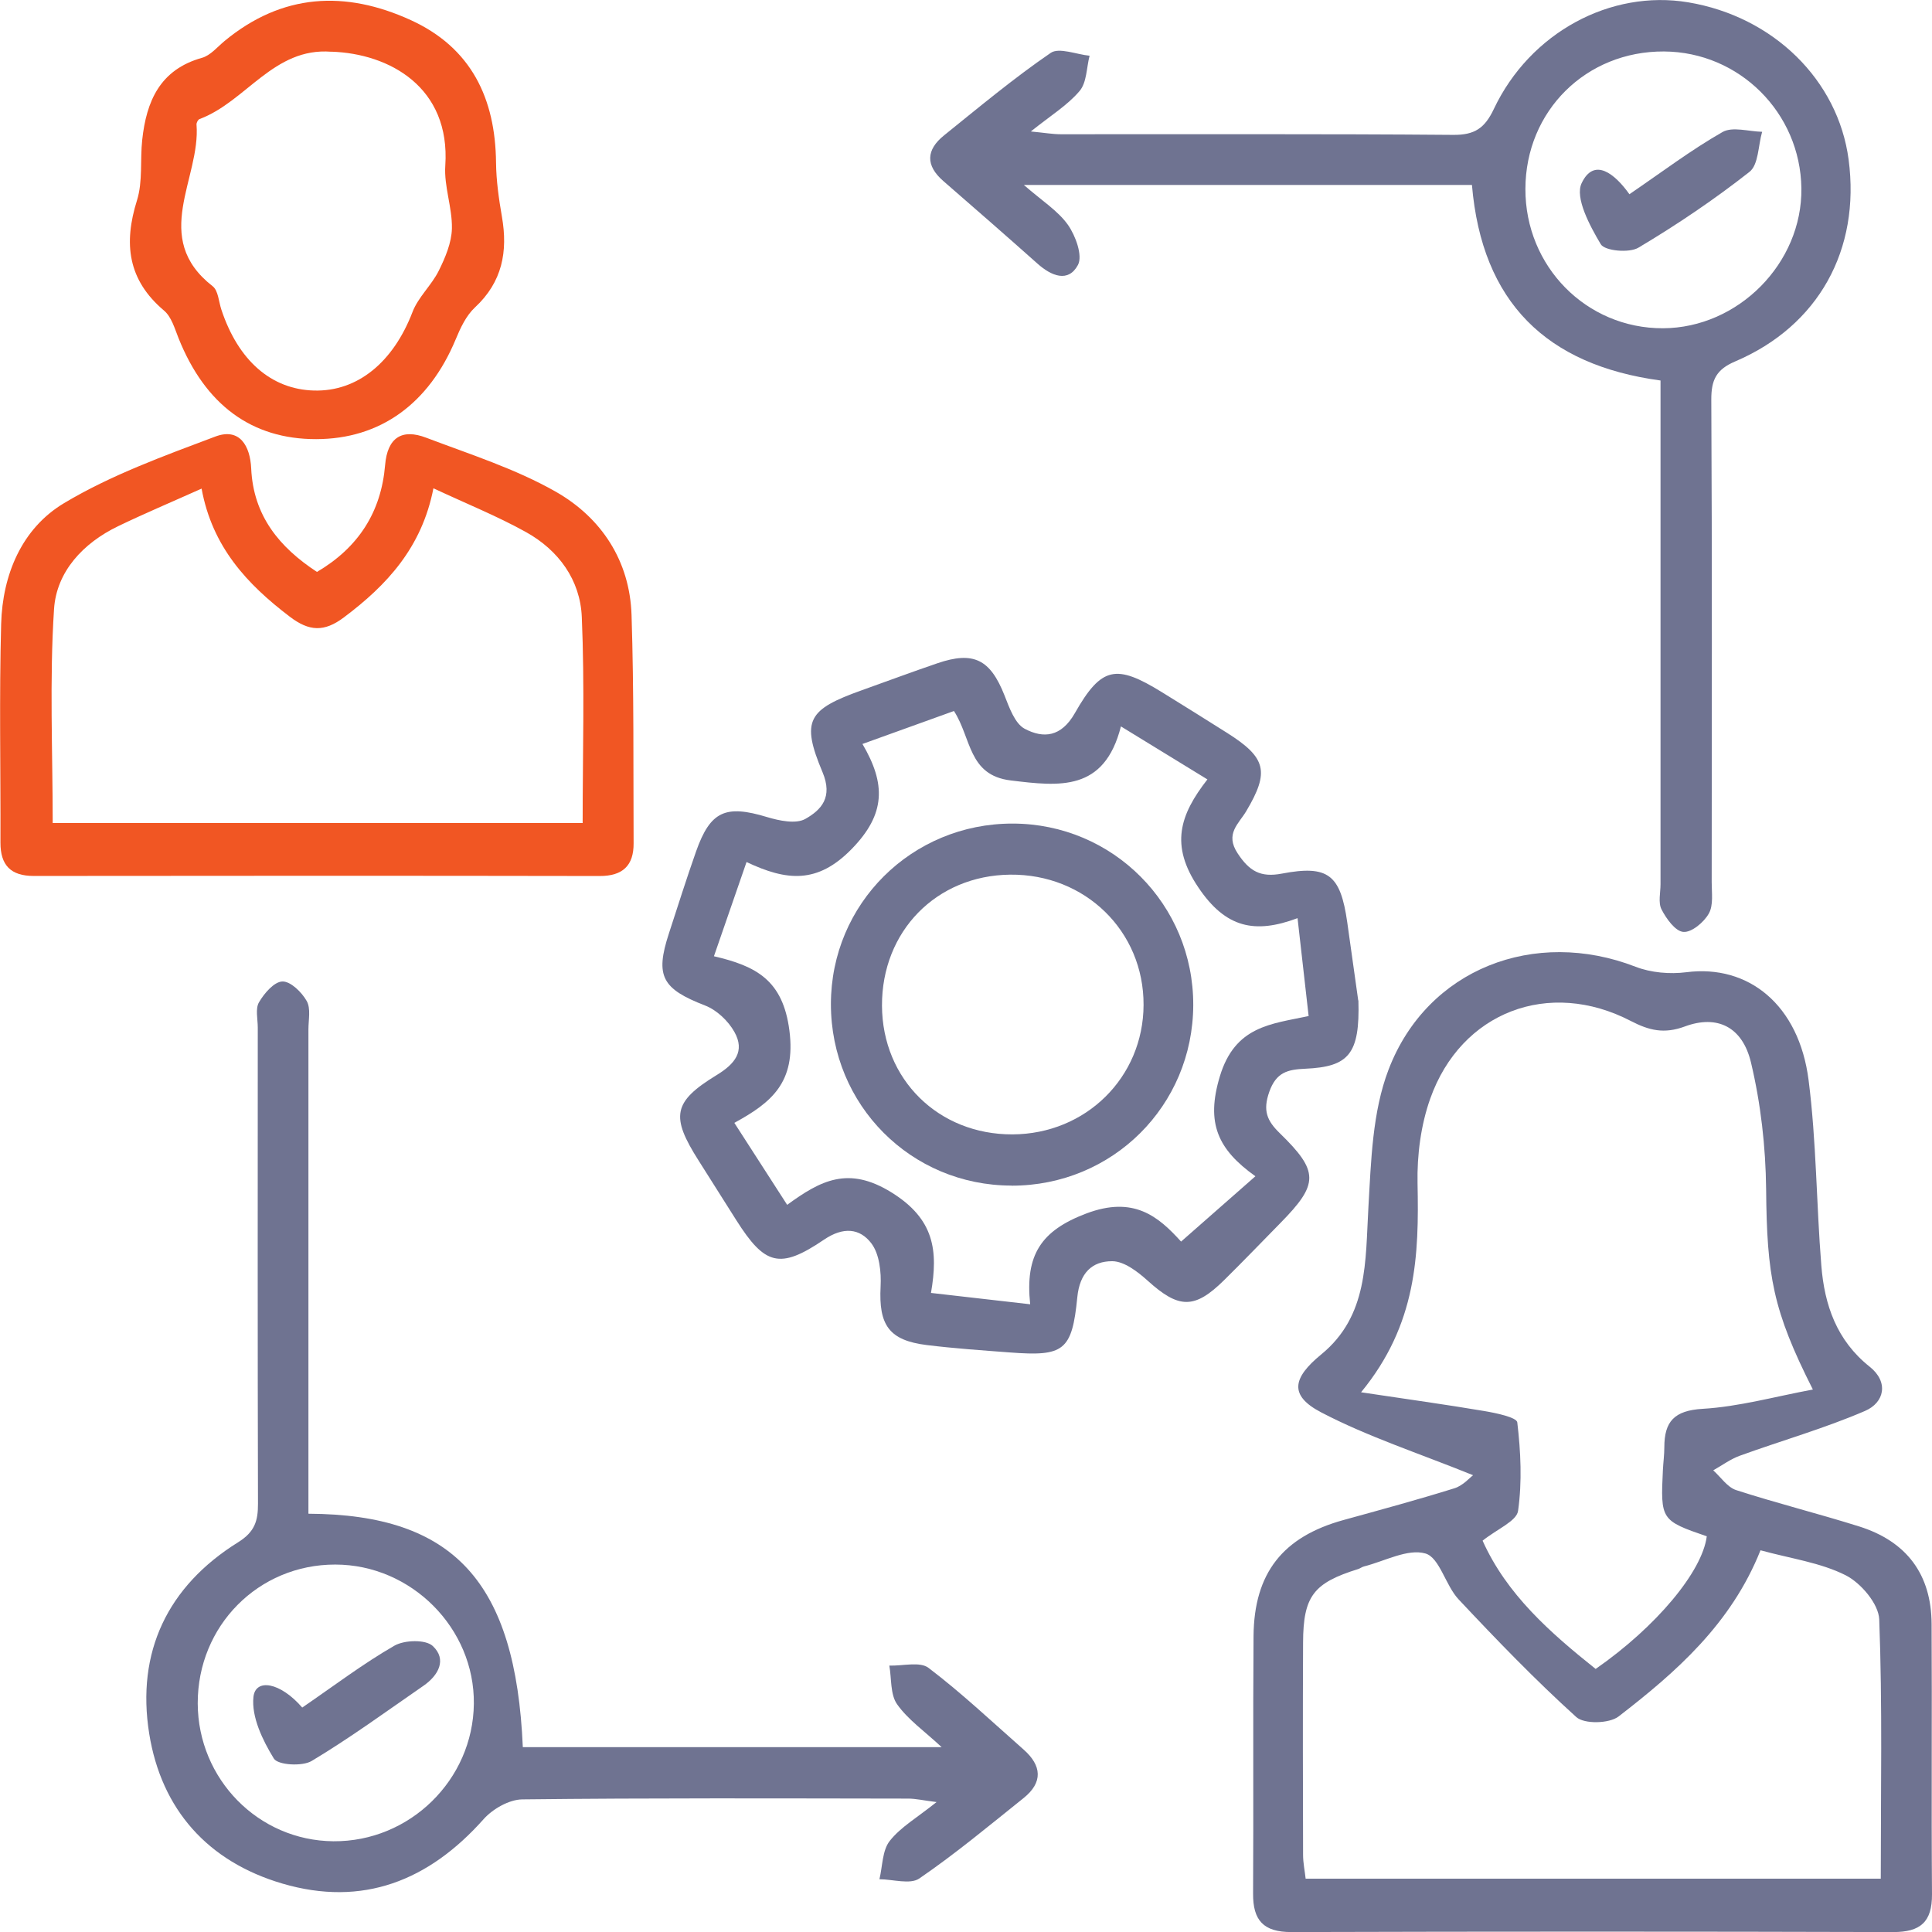<svg width="64" height="64" viewBox="0 0 64 64" fill="none" xmlns="http://www.w3.org/2000/svg">
<g clip-path="url(#clip0_5099_148)">
<path d="M10.498 18.947C11.877 18.136 12.627 16.958 12.757 15.408C12.834 14.491 13.316 14.193 14.119 14.5C15.569 15.05 17.072 15.527 18.41 16.288C19.921 17.149 20.864 18.576 20.921 20.377C21.002 22.894 20.977 25.416 20.989 27.936C20.994 28.673 20.627 29.021 19.866 29.019C13.616 29.008 7.364 29.01 1.115 29.017C0.358 29.017 0.013 28.663 0.015 27.912C0.023 25.497 -0.028 23.082 0.038 20.669C0.083 19.032 0.725 17.503 2.121 16.668C3.677 15.736 5.425 15.105 7.134 14.461C7.942 14.157 8.287 14.775 8.321 15.517C8.392 17.088 9.257 18.132 10.502 18.947H10.498ZM19.301 27.264C19.301 24.954 19.369 22.694 19.273 20.441C19.222 19.213 18.504 18.224 17.419 17.623C16.47 17.096 15.456 16.689 14.358 16.175C13.974 18.139 12.817 19.384 11.389 20.454C10.743 20.938 10.246 20.923 9.596 20.426C8.185 19.352 7.032 18.119 6.678 16.186C5.64 16.651 4.766 17.019 3.913 17.431C2.754 17.989 1.871 18.936 1.79 20.177C1.637 22.526 1.746 24.892 1.746 27.264H19.299H19.301Z" fill="#F15623"/>
<path d="M10.475 14.547C8.341 14.551 6.8 13.415 5.915 11.204C5.787 10.882 5.679 10.494 5.433 10.288C4.233 9.273 4.088 8.071 4.538 6.636C4.734 6.011 4.638 5.302 4.711 4.634C4.849 3.357 5.295 2.307 6.689 1.916C6.97 1.838 7.198 1.558 7.439 1.358C9.347 -0.22 11.438 -0.326 13.61 0.667C15.61 1.582 16.411 3.257 16.432 5.391C16.439 5.986 16.524 6.585 16.626 7.173C16.829 8.333 16.641 9.341 15.733 10.185C15.441 10.456 15.251 10.865 15.094 11.245C14.203 13.381 12.591 14.543 10.475 14.547ZM10.976 1.714C9.063 1.563 8.151 3.37 6.61 3.944C6.559 3.963 6.506 4.065 6.51 4.125C6.653 5.909 4.977 7.872 7.045 9.482C7.23 9.627 7.245 9.991 7.333 10.256C7.891 11.942 8.985 12.899 10.4 12.937C11.847 12.978 13.03 11.993 13.665 10.335C13.855 9.84 14.296 9.45 14.535 8.968C14.751 8.533 14.959 8.041 14.97 7.57C14.985 6.877 14.704 6.173 14.751 5.487C14.925 2.891 12.902 1.774 10.978 1.712L10.976 1.714Z" fill="#F15623"/>
<path d="M48.795 48.867C46.971 48.13 45.298 47.588 43.763 46.785C42.697 46.226 42.814 45.648 43.769 44.866C45.33 43.587 45.227 41.777 45.33 39.997C45.419 38.46 45.46 36.834 45.999 35.429C47.28 32.084 50.844 30.731 54.18 32.025C54.691 32.223 55.316 32.276 55.864 32.206C57.923 31.942 59.594 33.289 59.912 35.781C60.172 37.814 60.169 39.88 60.334 41.926C60.438 43.229 60.841 44.403 61.934 45.273C62.572 45.778 62.429 46.461 61.779 46.74C60.434 47.32 59.014 47.722 57.633 48.223C57.322 48.336 57.045 48.543 56.753 48.707C57.004 48.931 57.219 49.266 57.514 49.362C58.859 49.797 60.233 50.14 61.583 50.564C63.164 51.061 63.979 52.156 63.987 53.798C64.004 56.782 63.977 59.767 64 62.751C64.006 63.67 63.614 64.004 62.715 64.002C56.068 63.983 49.422 63.983 42.778 64.002C41.851 64.004 41.504 63.612 41.51 62.727C41.527 59.886 41.504 57.042 41.525 54.201C41.542 52.107 42.497 50.907 44.505 50.353C45.733 50.014 46.962 49.681 48.177 49.302C48.461 49.215 48.687 48.95 48.795 48.871V48.867ZM49.113 51.037C49.91 52.817 51.353 54.086 52.858 55.286C54.873 53.885 56.392 52.056 56.539 50.892C55.022 50.37 55.005 50.344 55.086 48.688C55.099 48.441 55.133 48.191 55.133 47.944C55.133 47.089 55.461 46.725 56.403 46.669C57.605 46.599 58.792 46.264 60.054 46.03C58.722 43.397 58.532 42.265 58.505 39.388C58.49 37.987 58.328 36.561 58.004 35.199C57.722 34.014 56.885 33.606 55.813 34.003C55.122 34.259 54.625 34.133 54.024 33.822C51.313 32.413 48.399 33.517 47.378 36.395C47.067 37.273 46.939 38.264 46.958 39.2C47.007 41.562 46.941 43.866 45.087 46.121C46.638 46.354 47.907 46.529 49.166 46.742C49.559 46.808 50.243 46.951 50.262 47.119C50.377 48.087 50.424 49.089 50.288 50.05C50.239 50.389 49.605 50.645 49.115 51.035L49.113 51.037ZM58.319 51.355C57.347 53.791 55.531 55.384 53.617 56.861C53.31 57.098 52.481 57.119 52.217 56.88C50.855 55.648 49.576 54.322 48.318 52.981C47.883 52.519 47.689 51.596 47.218 51.461C46.63 51.293 45.869 51.717 45.185 51.89C45.116 51.907 45.057 51.956 44.991 51.977C43.511 52.438 43.172 52.873 43.166 54.414C43.155 56.757 43.16 59.102 43.166 61.444C43.166 61.713 43.224 61.981 43.251 62.233H62.303C62.303 59.317 62.359 56.477 62.252 53.646C62.233 53.131 61.645 52.438 61.139 52.182C60.306 51.762 59.328 51.632 58.319 51.355Z" fill="#6F7391"/>
<path d="M44.999 33.142C45.051 34.917 44.68 35.34 43.239 35.403C42.659 35.429 42.275 35.516 42.045 36.173C41.83 36.787 41.966 37.122 42.393 37.537C43.699 38.808 43.687 39.219 42.42 40.509C41.798 41.142 41.182 41.784 40.551 42.406C39.566 43.378 39.048 43.355 38.017 42.423C37.688 42.127 37.241 41.782 36.846 41.779C36.175 41.777 35.766 42.169 35.687 42.975C35.512 44.757 35.235 44.936 33.459 44.802C32.541 44.732 31.62 44.67 30.703 44.557C29.445 44.401 29.105 43.894 29.171 42.619C29.196 42.14 29.134 41.545 28.866 41.189C28.486 40.688 27.939 40.63 27.297 41.065C25.83 42.061 25.336 41.911 24.392 40.422C23.974 39.763 23.56 39.104 23.142 38.445C22.213 36.983 22.288 36.501 23.739 35.614C24.343 35.246 24.688 34.826 24.328 34.184C24.125 33.82 23.744 33.459 23.36 33.31C21.936 32.758 21.693 32.344 22.158 30.923C22.454 30.015 22.742 29.102 23.059 28.203C23.533 26.864 24.038 26.651 25.408 27.066C25.813 27.188 26.368 27.305 26.681 27.126C27.201 26.83 27.6 26.416 27.246 25.576C26.525 23.86 26.764 23.502 28.555 22.863C29.386 22.566 30.215 22.257 31.051 21.972C32.253 21.56 32.805 21.846 33.274 23.033C33.434 23.438 33.617 23.967 33.945 24.142C34.566 24.47 35.154 24.417 35.606 23.624C36.488 22.07 36.976 21.997 38.486 22.927C39.21 23.372 39.931 23.826 40.649 24.278C41.953 25.101 42.058 25.566 41.284 26.87C41.037 27.288 40.57 27.621 40.999 28.269C41.386 28.857 41.755 29.074 42.461 28.94C44 28.646 44.405 28.976 44.629 30.55C44.767 31.532 44.904 32.515 44.993 33.14L44.999 33.142ZM34.126 43.206C33.952 41.566 34.491 40.765 35.981 40.2C37.554 39.605 38.37 40.294 39.125 41.129C39.969 40.385 40.732 39.716 41.587 38.965C40.344 38.079 39.939 37.209 40.41 35.653C40.915 33.984 42.107 33.924 43.35 33.658C43.224 32.549 43.113 31.571 42.983 30.415C41.57 30.944 40.602 30.744 39.696 29.396C38.754 28 39.078 26.998 39.997 25.819C39.023 25.222 38.14 24.681 37.132 24.063C36.582 26.233 35.094 26.049 33.481 25.853C32.069 25.683 32.182 24.447 31.601 23.553C30.637 23.901 29.661 24.25 28.57 24.645C29.345 25.964 29.345 26.962 28.218 28.119C27.079 29.29 26.056 29.183 24.73 28.556C24.358 29.635 24.019 30.611 23.65 31.677C25.052 32.003 25.935 32.468 26.15 34.137C26.372 35.86 25.553 36.527 24.326 37.196C24.927 38.13 25.481 38.989 26.076 39.912C27.186 39.102 28.103 38.614 29.533 39.501C30.95 40.381 31.083 41.423 30.84 42.83C31.933 42.956 32.905 43.067 34.129 43.206H34.126Z" fill="#6F7391"/>
<path d="M55.009 12.605C51.23 12.093 49.092 10.019 48.76 6.127H33.917C34.523 6.657 35.049 6.984 35.378 7.45C35.631 7.811 35.872 8.471 35.708 8.778C35.388 9.373 34.828 9.143 34.371 8.736C33.338 7.815 32.293 6.905 31.249 5.997C30.652 5.479 30.68 4.963 31.27 4.487C32.432 3.551 33.578 2.594 34.806 1.752C35.083 1.563 35.657 1.804 36.094 1.846C35.991 2.243 36.002 2.733 35.763 3.014C35.363 3.488 34.806 3.826 34.148 4.355C34.614 4.4 34.874 4.447 35.135 4.447C39.47 4.451 43.804 4.432 48.139 4.468C48.849 4.475 49.186 4.246 49.486 3.609C50.686 1.077 53.353 -0.352 55.924 0.077C58.744 0.548 60.888 2.65 61.238 5.287C61.632 8.271 60.242 10.795 57.482 11.972C56.851 12.24 56.687 12.586 56.689 13.238C56.717 18.565 56.706 23.894 56.702 29.224C56.702 29.575 56.764 29.987 56.606 30.264C56.444 30.552 56.037 30.893 55.764 30.871C55.497 30.85 55.199 30.434 55.041 30.127C54.924 29.901 55.007 29.571 55.007 29.288C55.007 24.137 55.007 18.987 55.007 13.835V12.607L55.009 12.605ZM50.531 6.257C50.524 8.827 52.551 10.882 55.088 10.874C57.582 10.865 59.707 8.717 59.673 6.235C59.639 3.733 57.616 1.72 55.122 1.705C52.541 1.691 50.537 3.675 50.531 6.257Z" fill="#6F7391"/>
<path d="M10.223 50.144C15.045 50.167 17.082 52.412 17.319 57.876H31.193C30.624 57.345 30.076 56.965 29.716 56.454C29.488 56.128 29.537 55.608 29.46 55.175C29.902 55.19 30.475 55.032 30.761 55.252C31.86 56.087 32.871 57.042 33.909 57.957C34.51 58.487 34.555 59.044 33.909 59.562C32.773 60.472 31.652 61.406 30.454 62.227C30.151 62.435 29.58 62.254 29.132 62.252C29.237 61.822 29.224 61.301 29.473 60.984C29.833 60.525 30.381 60.212 31.025 59.696C30.588 59.641 30.343 59.583 30.096 59.581C25.832 59.575 21.567 59.558 17.304 59.607C16.867 59.611 16.324 59.922 16.021 60.261C14.205 62.303 12.016 63.179 9.351 62.395C6.889 61.67 5.348 59.95 4.943 57.432C4.51 54.727 5.549 52.547 7.887 51.09C8.441 50.745 8.548 50.381 8.546 49.812C8.533 44.555 8.537 39.296 8.539 34.039C8.539 33.756 8.454 33.414 8.58 33.201C8.752 32.905 9.083 32.519 9.356 32.513C9.628 32.506 9.997 32.869 10.161 33.161C10.3 33.408 10.217 33.783 10.217 34.103C10.217 39.04 10.217 43.979 10.217 48.916C10.217 49.3 10.217 49.686 10.217 50.144H10.223ZM11.108 51.828C8.558 51.824 6.544 53.86 6.55 56.428C6.559 58.937 8.56 60.973 11.042 60.994C13.57 61.016 15.669 58.961 15.697 56.441C15.725 53.938 13.627 51.83 11.108 51.828Z" fill="#6F7391"/>
<path d="M33.51 39.274C30.179 39.272 27.525 36.608 27.525 33.263C27.525 29.94 30.202 27.279 33.542 27.282C36.867 27.284 39.536 29.965 39.528 33.295C39.517 36.631 36.853 39.279 33.512 39.277L33.51 39.274ZM33.542 37.578C35.972 37.567 37.874 35.689 37.882 33.289C37.891 30.846 35.947 28.948 33.463 28.974C31.016 29 29.207 30.852 29.217 33.316C29.228 35.757 31.089 37.588 33.542 37.578Z" fill="#6F7391"/>
<path d="M53.978 6.433C55.056 5.698 56.02 4.967 57.06 4.374C57.392 4.185 57.93 4.357 58.373 4.366C58.241 4.82 58.256 5.457 57.953 5.694C56.787 6.61 55.549 7.446 54.274 8.205C53.967 8.388 53.159 8.312 53.027 8.09C52.663 7.478 52.164 6.549 52.394 6.067C52.805 5.203 53.49 5.749 53.978 6.436V6.433Z" fill="#6F7391"/>
<path d="M10.012 56.565C11.065 55.844 12.026 55.113 13.064 54.516C13.397 54.324 14.102 54.305 14.337 54.527C14.81 54.97 14.529 55.499 14.024 55.846C12.8 56.691 11.598 57.571 10.325 58.334C10.012 58.522 9.204 58.471 9.072 58.255C8.699 57.648 8.324 56.872 8.396 56.211C8.464 55.593 9.279 55.718 10.012 56.565Z" fill="#6F7391"/>
</g>
<defs>
<clipPath id="clip0_5099_148">
<rect width="64" height="64" fill="white"/>
</clipPath>
</defs>
</svg>

